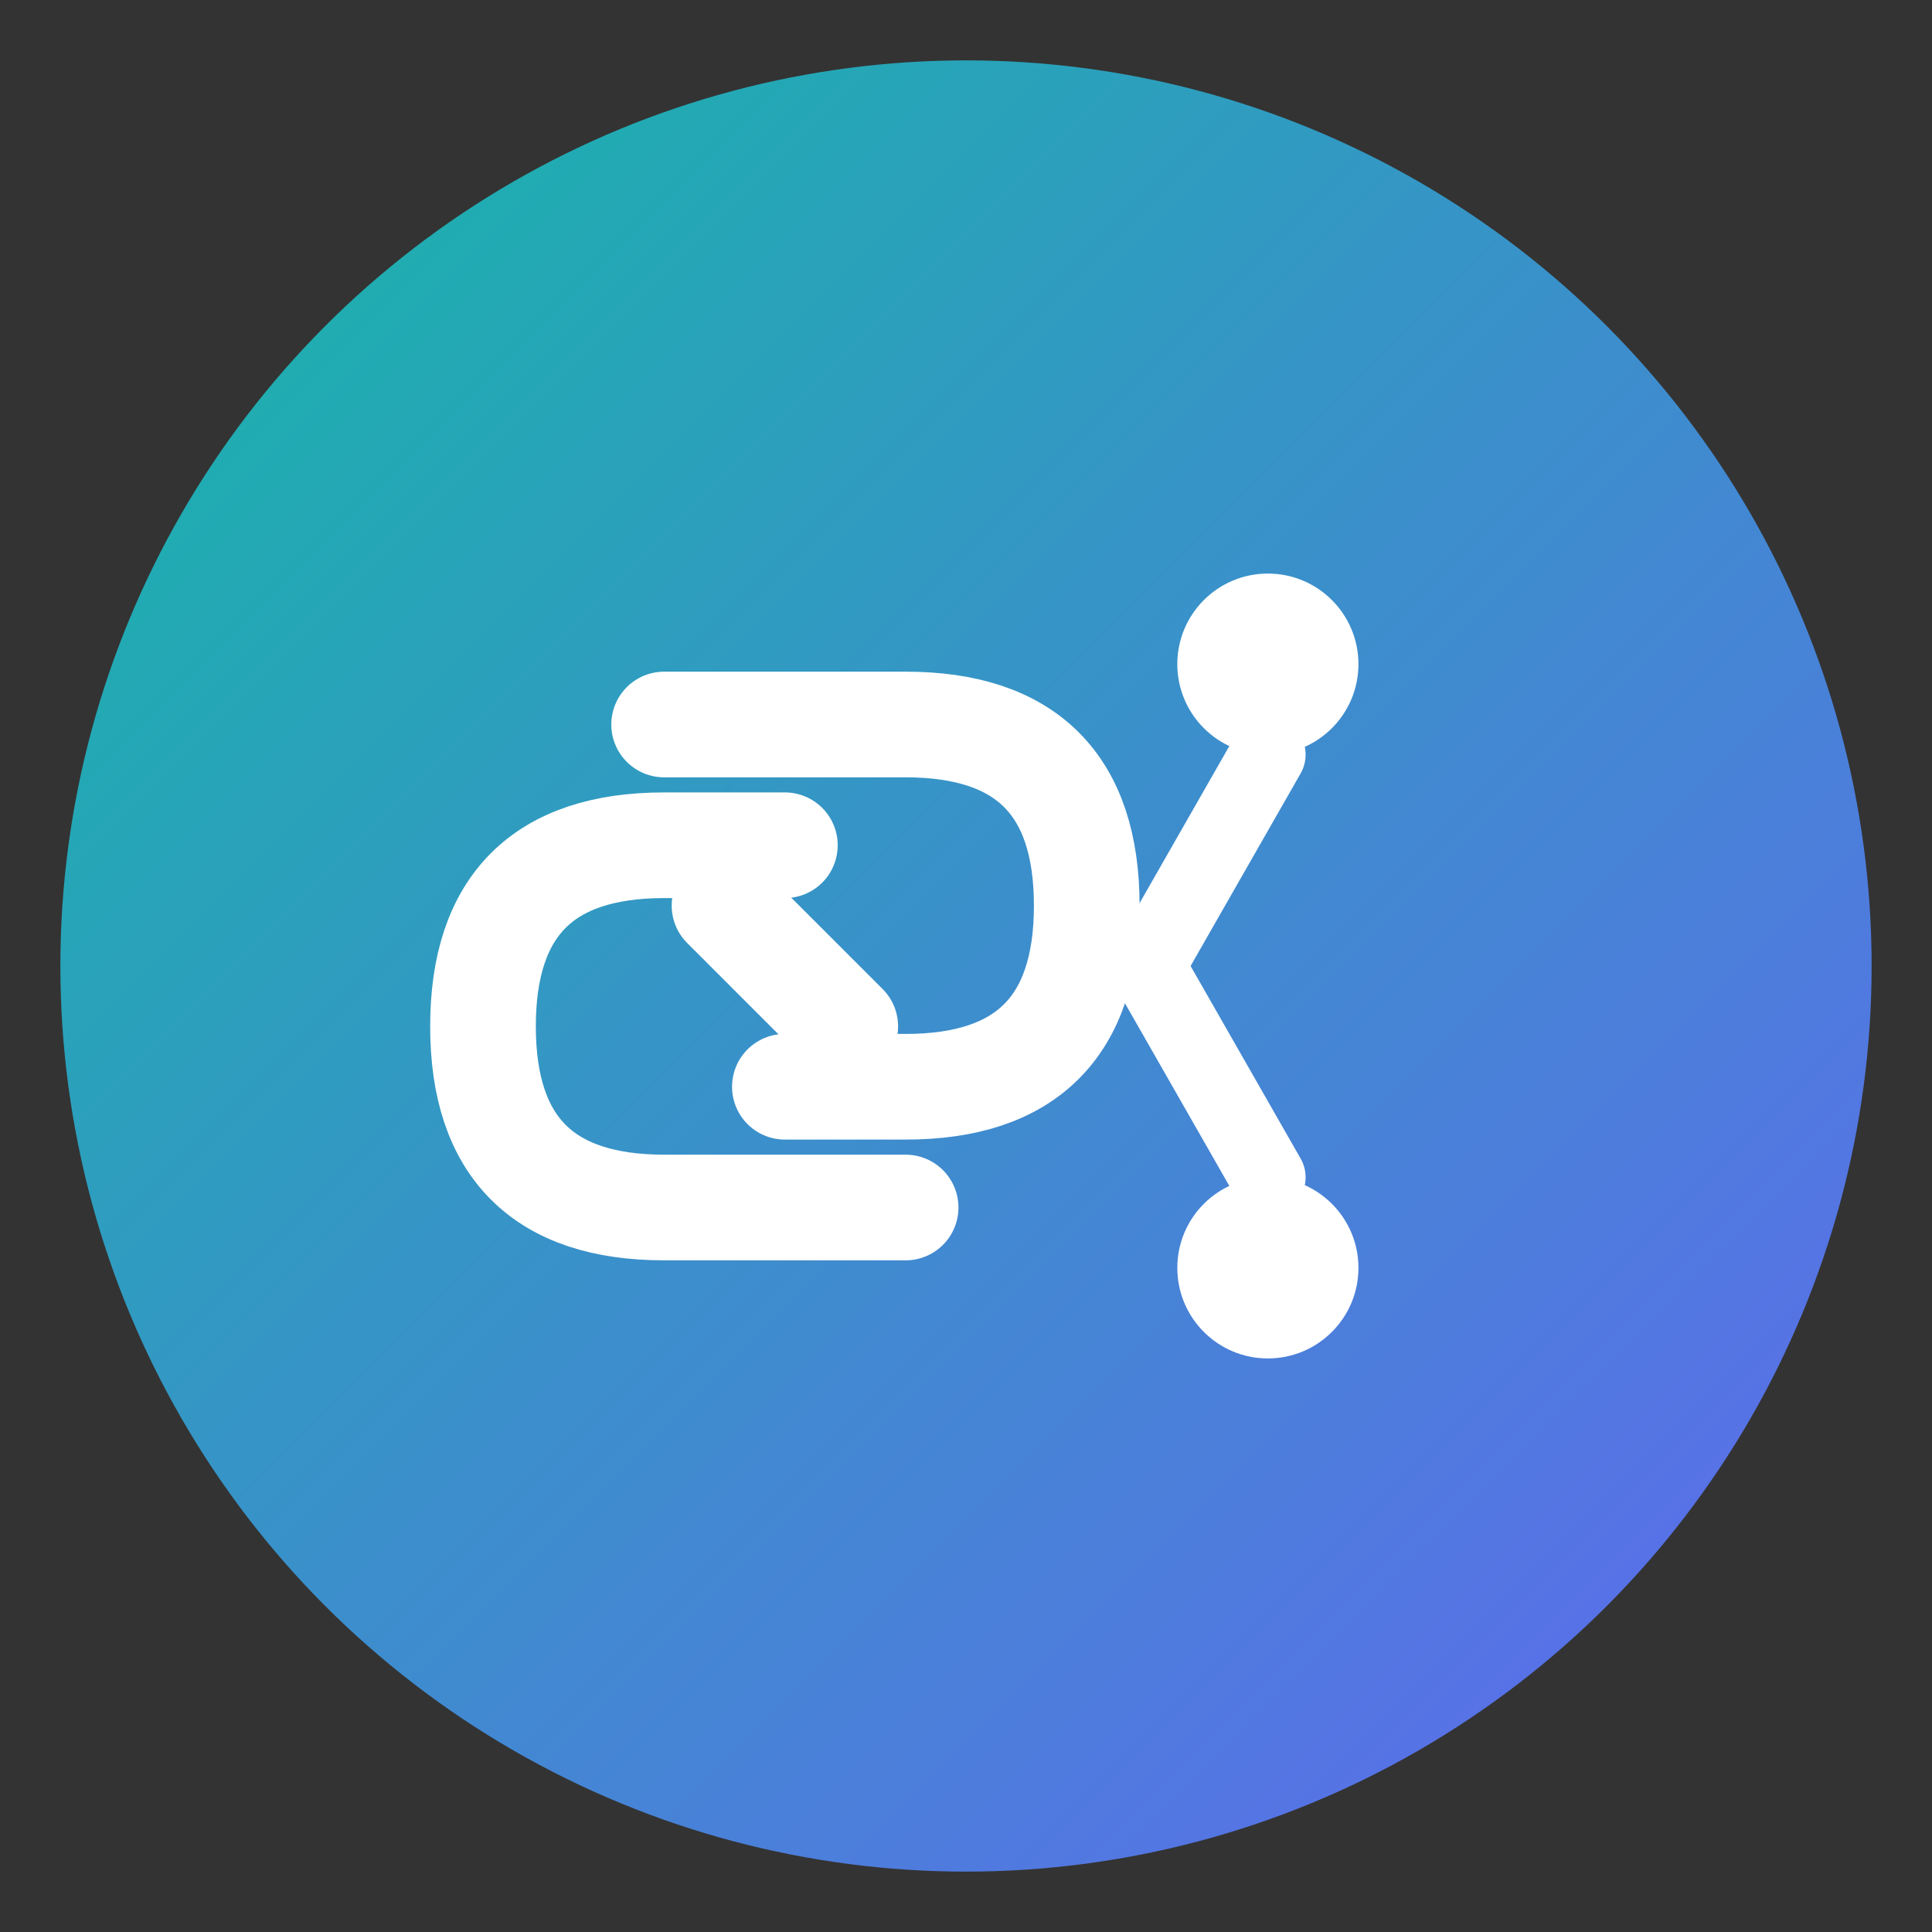 <svg width="64" height="64" viewBox="0 0 64 64" fill="none" xmlns="http://www.w3.org/2000/svg">
  <rect x="0" y="0" width="64" height="64" fill="#333333" stroke="none"/>
  <defs>
    <linearGradient id="grad" x1="0%" y1="0%" x2="100%" y2="100%">
      <stop offset="0%" style="stop-color:#14b8a6;stop-opacity:1"/>
      <stop offset="100%" style="stop-color:#6366f1;stop-opacity:1"/>
    </linearGradient>
  </defs>

  <!-- Background circle -->
  <circle cx="32" cy="32" r="30" fill="url(#grad)"/>

  <!-- Link/chain icon -->
  <path d="M22 24 L30 24 C34 24 36 26 36 30 C36 34 34 36 30 36 L26 36"
        stroke="white" stroke-width="3.5" fill="none" stroke-linecap="round" stroke-linejoin="round"/>
  <path d="M30 40 L22 40 C18 40 16 38 16 34 C16 30 18 28 22 28 L26 28"
        stroke="white" stroke-width="3.5" fill="none" stroke-linecap="round" stroke-linejoin="round"/>
  <line x1="24" y1="30" x2="28" y2="34" stroke="white" stroke-width="3.5" stroke-linecap="round"/>

  <!-- Scissors/cut symbol -->
  <circle cx="42" cy="22" r="3" fill="white"/>
  <circle cx="42" cy="42" r="3" fill="white"/>
  <line x1="42" y1="25" x2="38" y2="32" stroke="white" stroke-width="2.5" stroke-linecap="round"/>
  <line x1="42" y1="39" x2="38" y2="32" stroke="white" stroke-width="2.5" stroke-linecap="round"/>
</svg>
